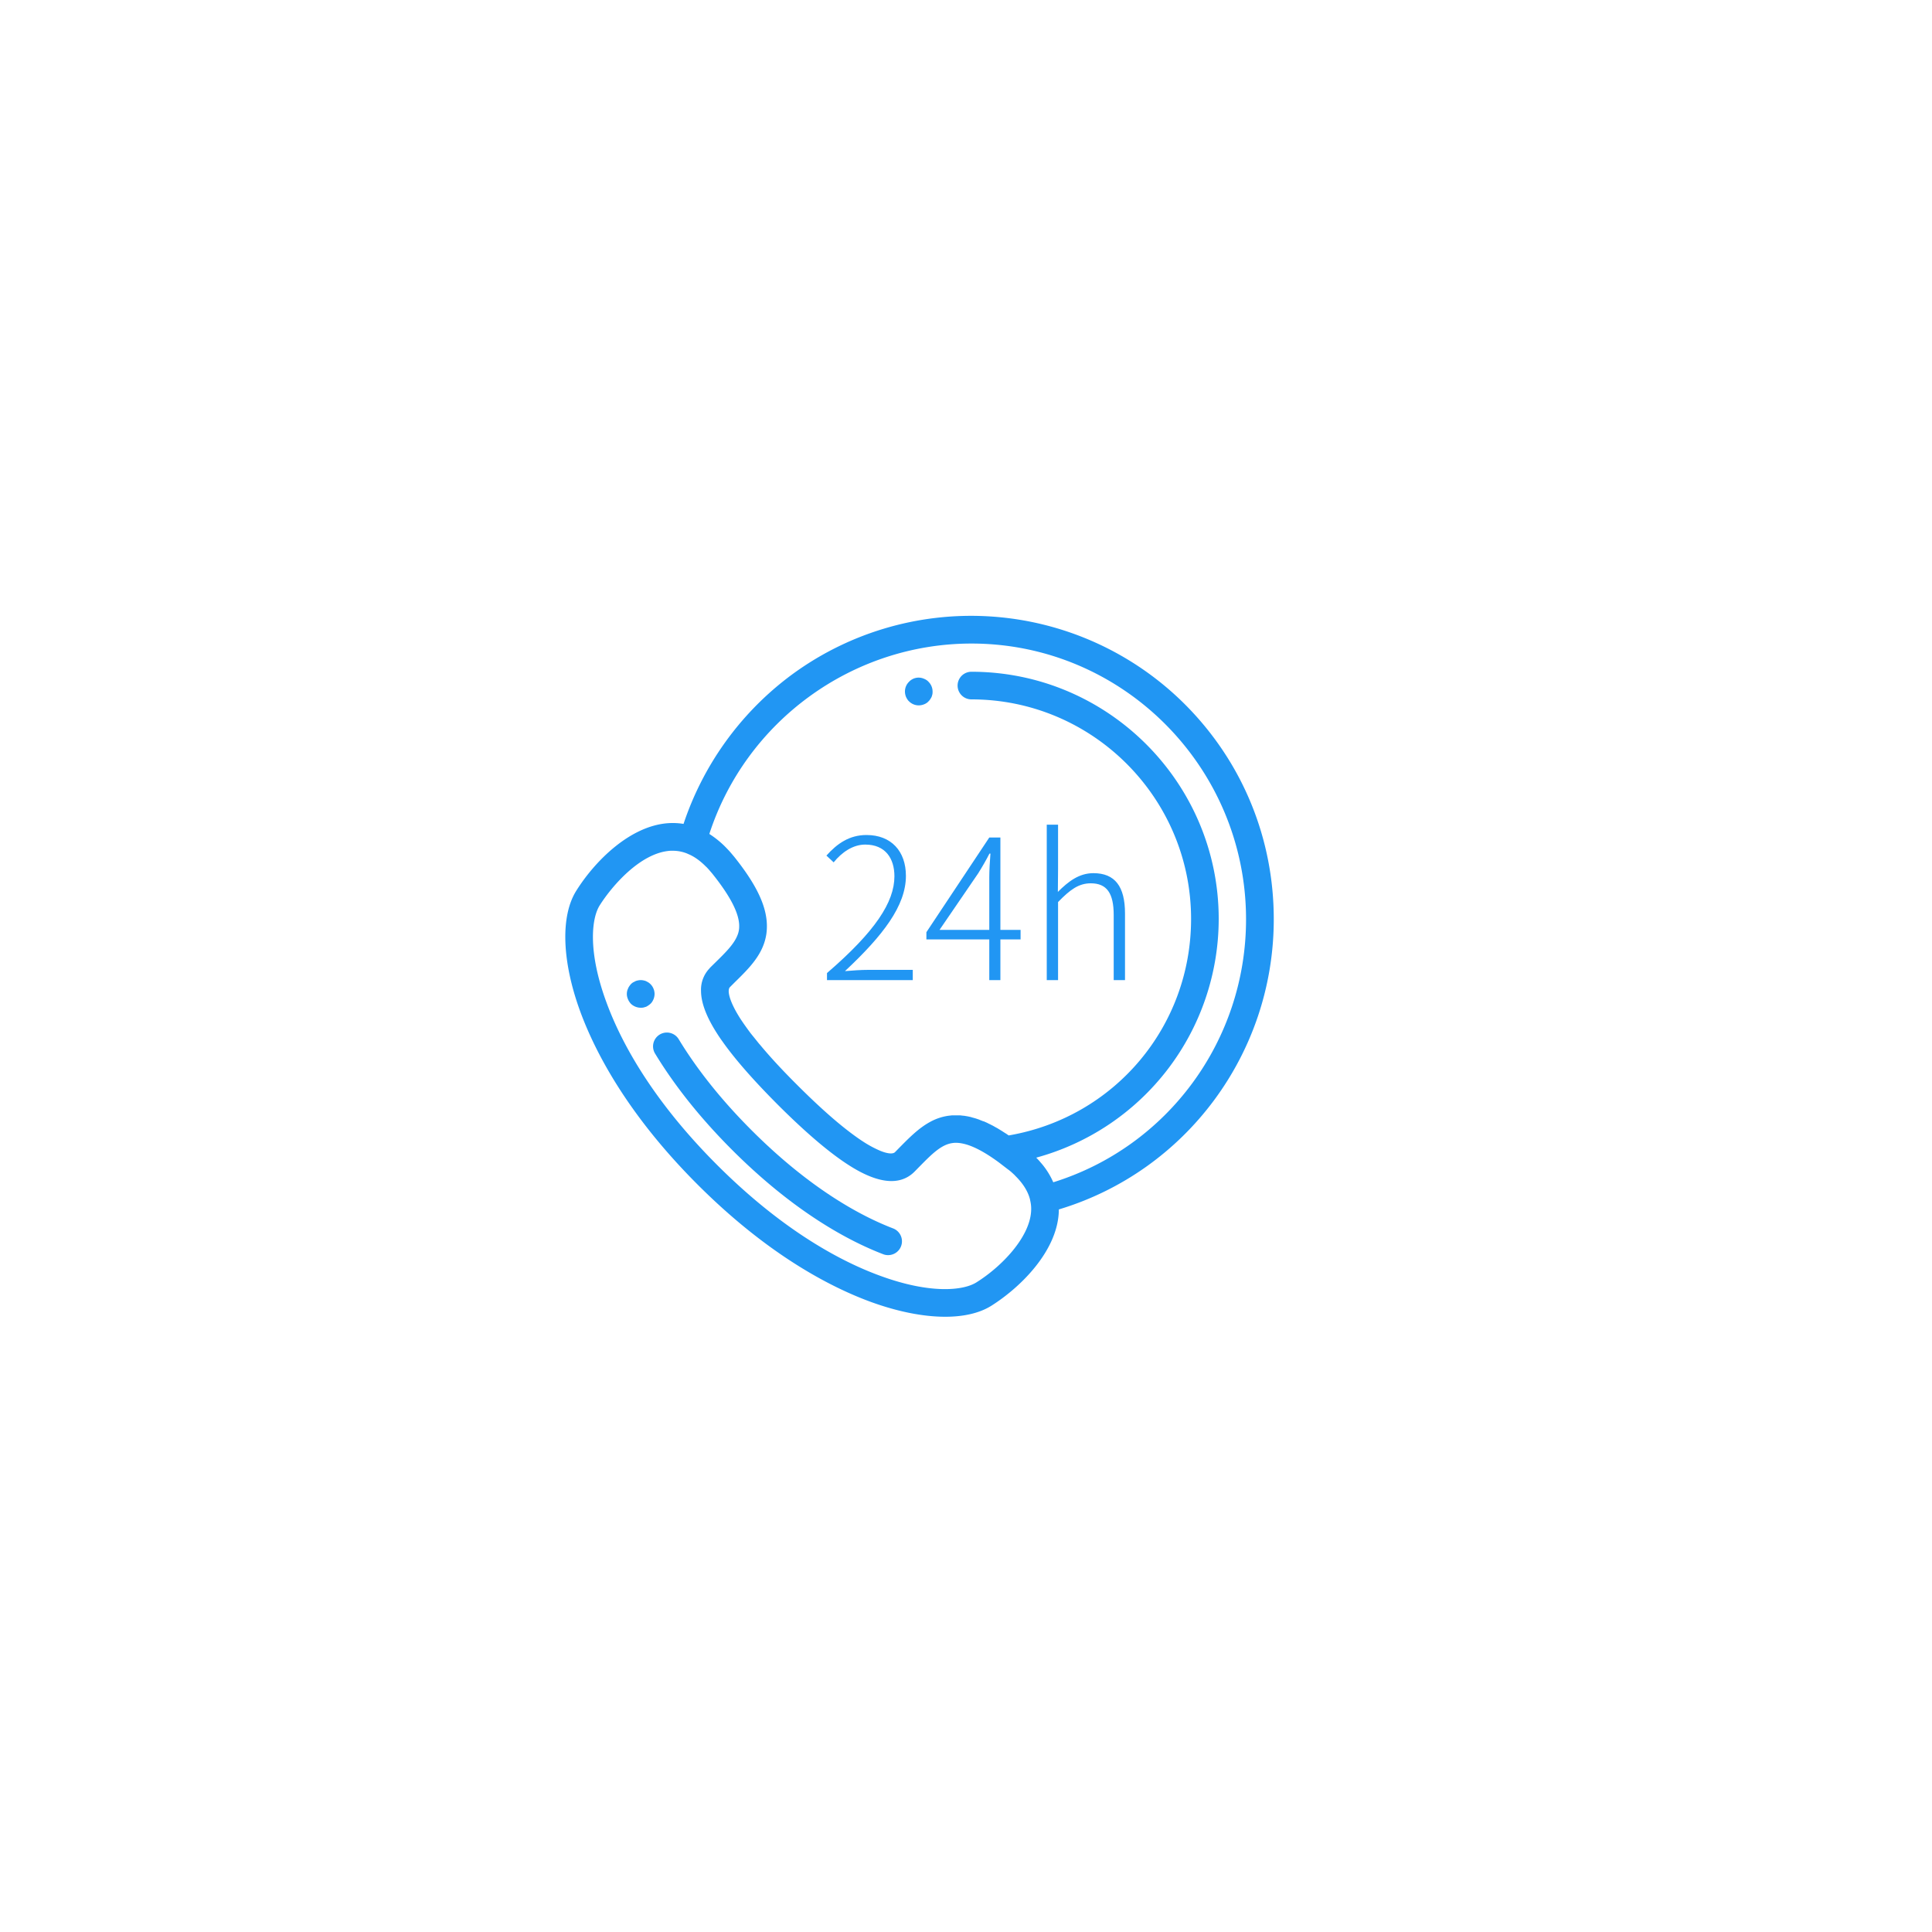 <svg id="色板" xmlns="http://www.w3.org/2000/svg" viewBox="0 0 2000 2000"><title>#Uff57#Uff55#Uff4c#Uff49#Uff55#Uff11</title><g id="rexian"><path d="M677.3,1026.1a11.2,11.2,0,0,0-.8-2.6,14.6,14.6,0,0,0-1.3-2.5,14.3,14.3,0,0,0-4-4l-2.4-1.3a13.8,13.8,0,0,0-2.7-.8,13.2,13.2,0,0,0-5.6,0,13.8,13.8,0,0,0-2.7.8l-2.5,1.3a12.4,12.4,0,0,0-2.2,1.8,18.4,18.4,0,0,0-1.7,2.2,9.9,9.9,0,0,0-1.3,2.5,11.4,11.4,0,0,0-.9,2.6,13.3,13.3,0,0,0-.3,2.8,12.7,12.7,0,0,0,.3,2.8,14.3,14.3,0,0,0,.9,2.7,11.9,11.9,0,0,0,1.3,2.5,18.4,18.4,0,0,0,1.7,2.2,14.8,14.8,0,0,0,10.2,4.1,13.2,13.2,0,0,0,2.8-.2l2.7-.8a14.9,14.9,0,0,0,2.4-1.4,18.4,18.4,0,0,0,2.2-1.7,12.4,12.4,0,0,0,1.8-2.2,19.6,19.6,0,0,0,1.3-2.5,13.8,13.8,0,0,0,.8-2.7,12.7,12.7,0,0,0,.3-2.8,13.3,13.3,0,0,0-.3-2.8Zm0,0" style="fill:#2196f3"/><path d="M1227.1,729.6a313.2,313.2,0,0,0-412.7-27.2A316.7,316.7,0,0,0,707.6,852.9a69.3,69.3,0,0,0-15.1-.8c-39.9,2.3-76.7,39.2-96,70.1-16.3,26-14.9,72.3,3.8,123.9,15.2,41.8,48.6,106.9,121.8,180.1S860.4,1332.8,902.2,1348c27.7,10,53.9,15.1,76.3,15.1,19.2,0,35.6-3.8,47.6-11.3,30.8-19.4,67.6-56.3,69.9-96.2.1-1.2.1-2.4.1-3.6,131.6-39.6,222.5-161.4,222.5-300.4,0-83.9-32.5-162.7-91.5-222Zm-159.7,524.3c-1.6,27.1-30.4,57.2-56.6,73.6-13.6,8.6-47.7,12.1-98.8-6.5-39.1-14.1-100.2-45.6-169.7-115.1s-100.9-130.5-115-169.6c-18.6-51.1-15.1-85.2-6.6-98.9,12.7-20.2,42.5-54.9,73.5-56.7h2.4a39.4,39.4,0,0,1,15,3c.1,0,.1,0,.1.1,6.7,2.6,13.1,7.2,19.4,13.6h.1l2.7,2.9.5.6,2.9,3.4c19.2,24,28.4,42.1,27.9,55.4a21.1,21.1,0,0,1-.2,2.6,24.5,24.5,0,0,1-1.8,6.4c-3.7,9-12.3,17.5-22.6,27.6l-5.3,5.2L734,1003a32,32,0,0,0-8.3,23c.1,12.5,5.9,27.4,17.2,44.8,1.6,2.5,3.3,5,5.2,7.6,13,18.4,32.1,40.1,56.8,64.9,28.3,28.3,52.7,49.2,72.6,62.1,30.8,20.1,54.1,22.6,69.2,7.5l5.2-5.3c12.5-12.7,22.4-22.7,34-24.3,4.6-.7,9.8,0,15.6,1.8,9.3,3,20.2,9.1,32.9,18.5l9.5,7.3h.1l2.6,2.1,1.2,1.1,1.1,1,1.6,1.5.3.4c8,7.8,13.2,16,15.4,24.4,0,.2.1.3.1.5l.3,1.5a36.3,36.3,0,0,1,.8,10.4Zm22.9-30.1a79.4,79.4,0,0,0-11.3-18.4l-3.1-3.6-.9-1-1.6-1.7-.7-.7a256.3,256.3,0,0,0,188.9-247.1c0-141.1-114.8-255.9-256-255.9a14.3,14.3,0,0,0,0,28.6C1131,724,1233,826,1233,951.3c0,111.4-79.3,205.3-188.8,224.1l-2.9-2-.4-.2-4.2-2.7-.5-.3-4.1-2.5-.8-.4-3.9-2.2a2,2,0,0,1-.8-.4l-3.9-1.9-.5-.3-3.8-1.7h-.4l-3.8-1.5-.6-.3-3.6-1.2-.7-.2-3.6-1-.5-.2-3.7-.8h-.1l-3.6-.6h-.5l-3.4-.4h-8.3l-3.6.4h0a55.4,55.4,0,0,0-19.7,6.7c-11.4,6.3-20.9,15.9-30.8,25.9l-5,5.1c-2,2-7.3,1.9-15.5-1.5a114.2,114.2,0,0,1-17.9-9.7c-5.7-3.7-11.8-8.2-18.4-13.4-14.4-11.4-31-26.5-49.5-45q-22.7-22.6-38.3-41.4c-1.2-1.3-2.3-2.7-3.4-4.1l-6.3-7.8c-3.9-5.2-7.3-10-10.3-14.5-12.1-18.7-14.4-30.3-11.3-33.4l5.1-5.1c15.3-15,29.7-29.2,32.7-50.4a59.2,59.2,0,0,0-.3-17.3c-2.8-17.9-13.6-37.9-33.4-62.6a.1.1,0,0,1-.1-.1l-3.2-3.8-1.5-1.7-1.8-1.9-2-2.1a11.4,11.4,0,0,1-1.1-1.1,98.9,98.9,0,0,0-15.7-12.5c37.9-116.6,147.8-197.1,271.4-197.1,156.7,0,284.2,128.1,284.2,285.5,0,125.5-81.4,235.5-199.6,272.2Zm0,0" style="fill:#2196f3"/><path d="M961.2,705.8a9.1,9.1,0,0,0-2.1-1.8,11.9,11.9,0,0,0-2.5-1.3,13.6,13.6,0,0,0-15.6,3.1,14.1,14.1,0,0,0-4.2,10.1,13.3,13.3,0,0,0,.3,2.8,13.8,13.8,0,0,0,.8,2.7,18.3,18.3,0,0,0,1.3,2.4A9.6,9.6,0,0,0,941,726a14.2,14.2,0,0,0,10.1,4.2,12.7,12.7,0,0,0,2.8-.3,13.8,13.8,0,0,0,2.7-.8,11.9,11.9,0,0,0,2.5-1.3,9.1,9.1,0,0,0,2.1-1.8,9.6,9.6,0,0,0,1.8-2.2,18.8,18.8,0,0,0,1.4-2.4,27.6,27.6,0,0,0,.8-2.7,13.2,13.2,0,0,0,.2-2.8,14.1,14.1,0,0,0-4.2-10.1Zm0,0" style="fill:#2196f3"/><path d="M924.4,1271.6c-33.3-12.8-85.7-40.9-146.3-101.5-30.8-30.8-56.2-62.5-75.5-94.3a14.3,14.3,0,1,0-24.5,14.8c20.5,33.8,47.3,67.3,79.8,99.8,64.1,64.1,120.3,94.1,156.2,107.9a13.4,13.4,0,0,0,5.2,1,14.3,14.3,0,0,0,5.1-27.7Zm0,0" style="fill:#2196f3"/><path d="M856.1,1007.3c50-43.1,69.8-73.5,69.8-100.2,0-18.4-9.3-32.8-30.2-32.8-12.7,0-24.2,7.9-32.7,18.4l-7.5-7c11.1-12.4,23.7-21.3,41.5-21.3,25.6,0,40.8,16.8,40.8,42.3,0,31-23.9,61.9-63.1,98.6,8.1-.7,16.6-1.3,24.3-1.3h45.9v10.6H856.1Z" style="fill:#2196f3"/><path d="M1056.5,972.5h-20.9v42.1h-11.5V972.5H959V965l65.1-98h11.5v95.6h20.9Zm-32.4-9.9V908.1c0-6.7.6-17.6,1.2-24.5h-1c-3.4,6.7-7.5,13.8-11.7,20.5l-40,58.5Z" style="fill:#2196f3"/><path d="M1083.6,853.7h11.7v46.1l-.2,23.5c10.9-10.9,22-19.4,36.8-19.4,22.4,0,32.7,13.9,32.7,41.7v69h-11.7V947.2c0-22.5-7.1-32.8-23.7-32.8-12.5,0-21.4,6.5-33.9,19.4v80.8h-11.7Z" style="fill:#2196f3"/></g></svg>